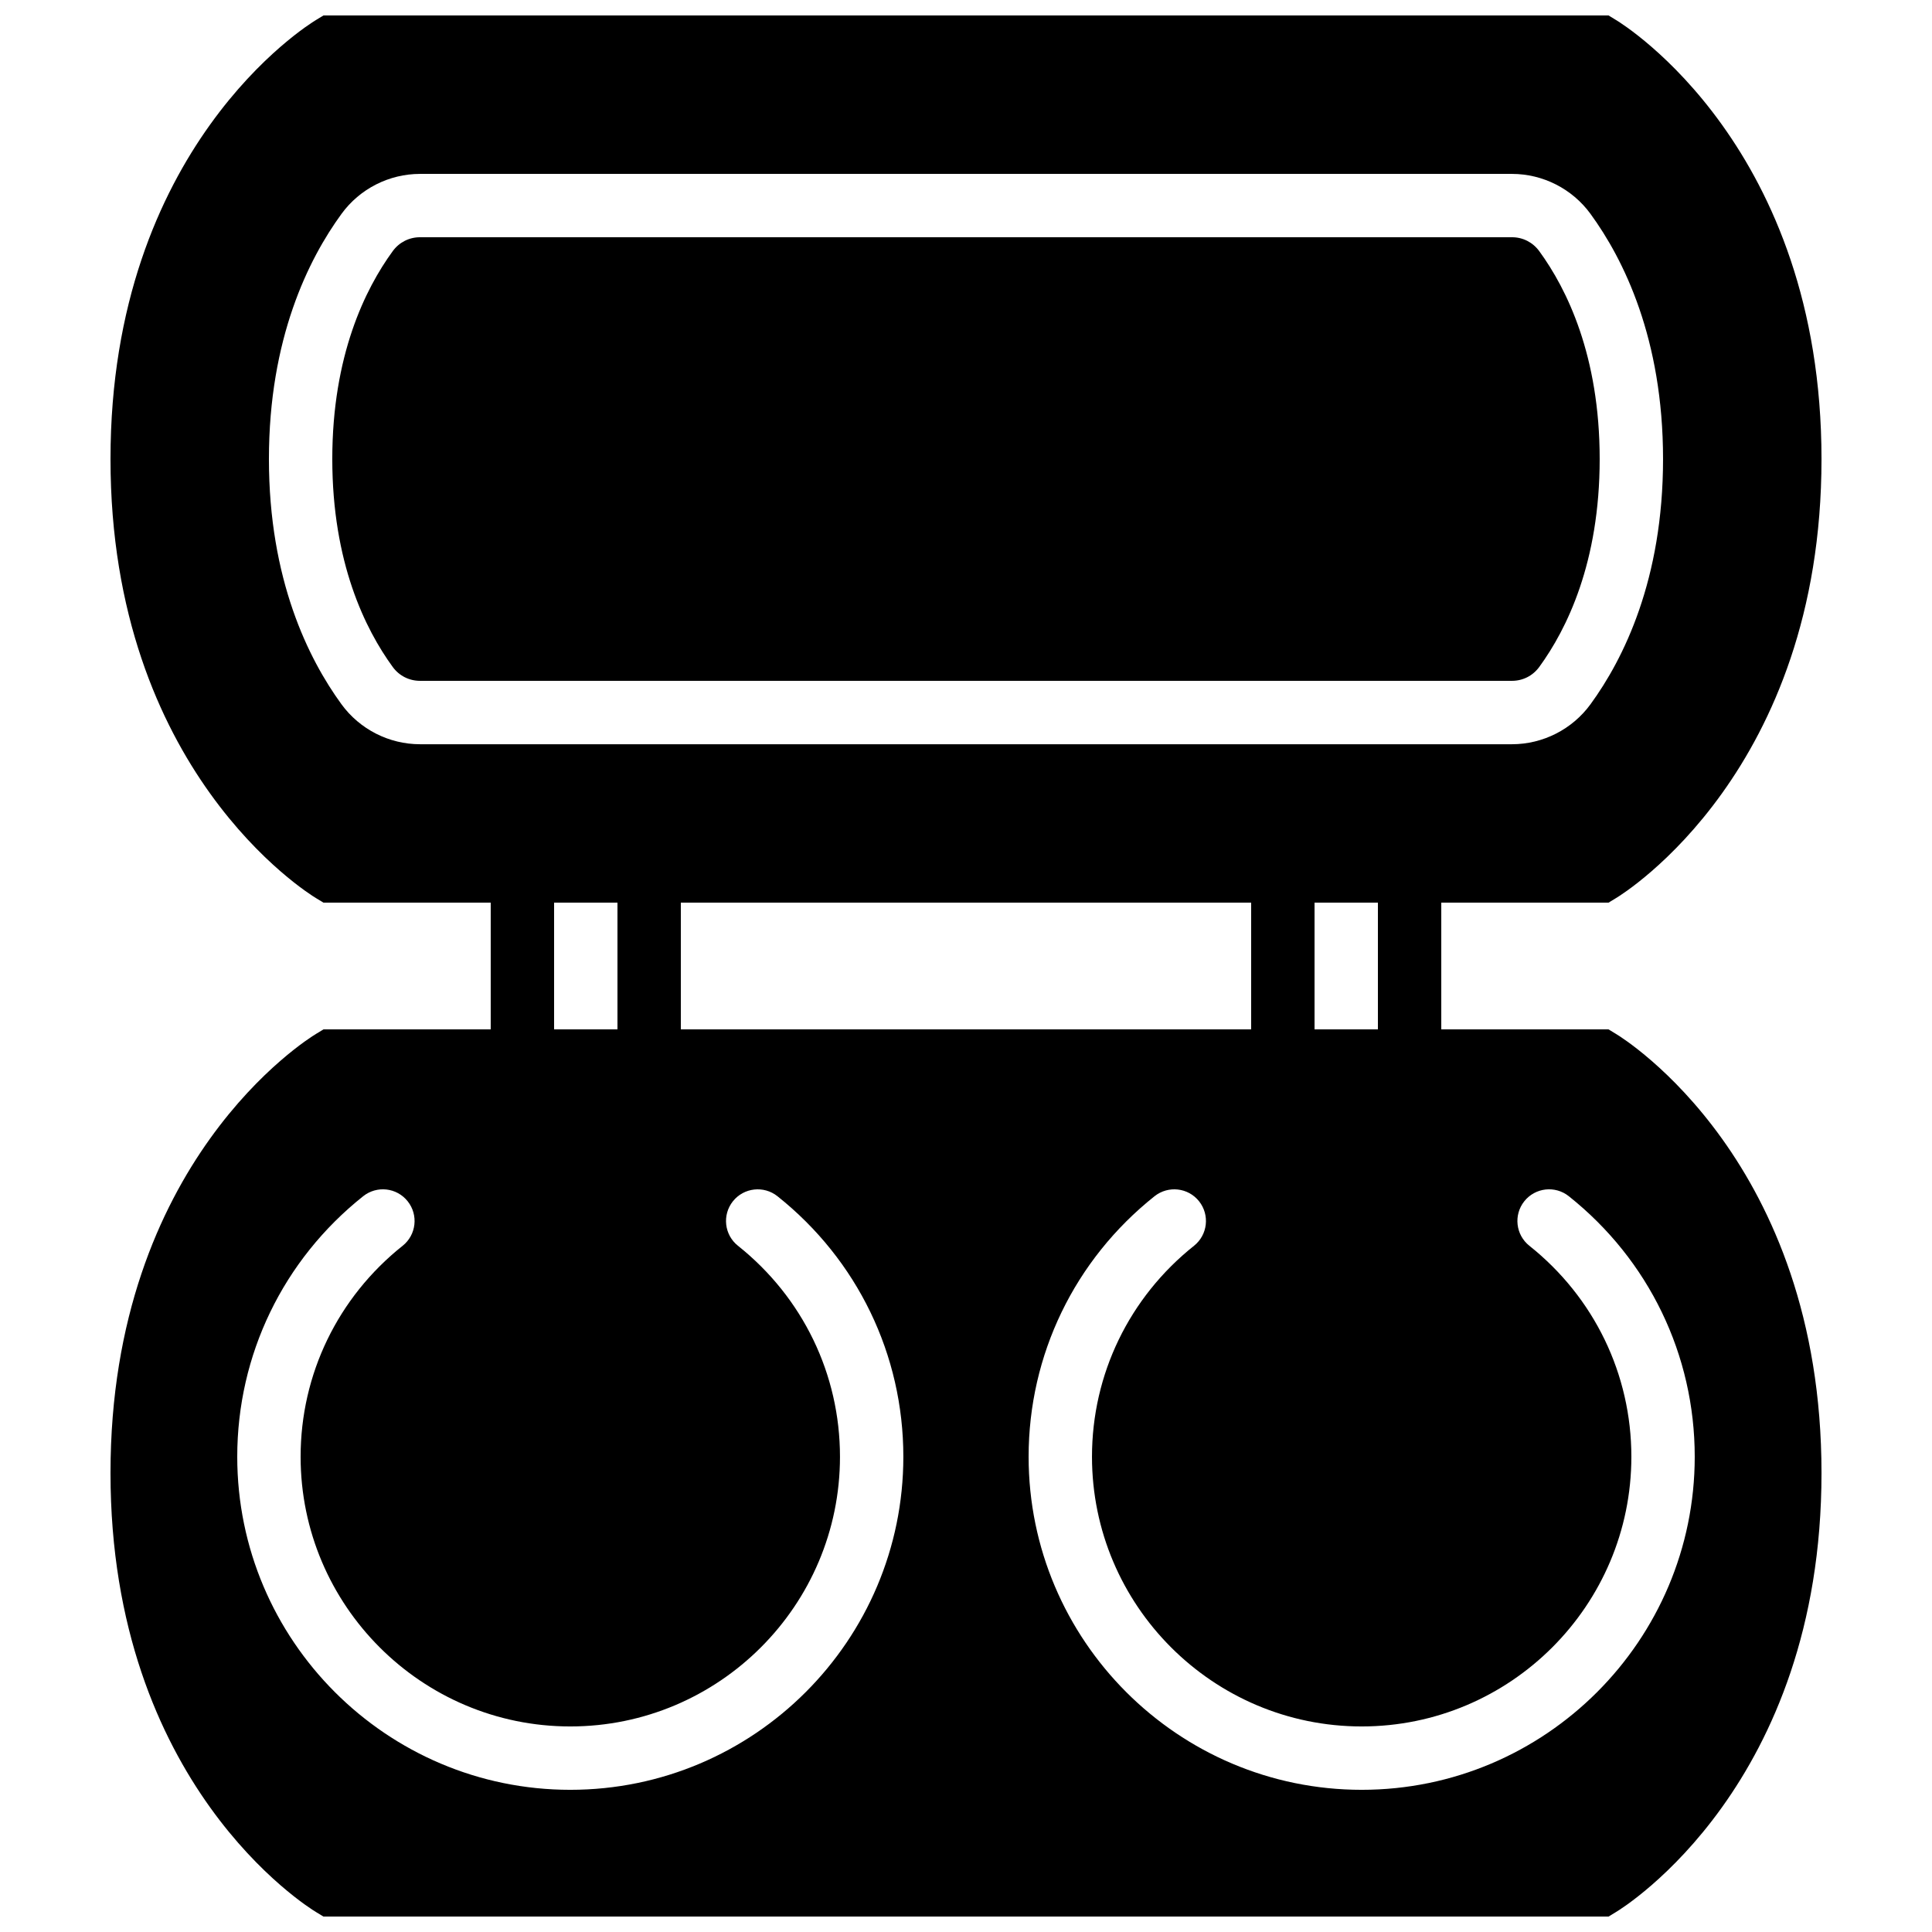 <?xml version="1.0" encoding="UTF-8"?>
<!-- Uploaded to: ICON Repo, www.svgrepo.com, Generator: ICON Repo Mixer Tools -->
<svg width="800px" height="800px" version="1.1" viewBox="144 144 512 512" xmlns="http://www.w3.org/2000/svg">
 <defs>
  <clipPath id="a">
   <path d="m173 148.09h454v503.81h-454z"/>
  </clipPath>
 </defs>
 <path d="m551.92 320.75c7.312-10.02 16.012-27.711 16.012-55.102 0-27.383-8.699-45.074-16.012-55.09-1.707-2.336-4.336-3.688-7.223-3.688h-289.39c-2.891 0-5.527 1.352-7.231 3.688-7.305 10.016-16.016 27.707-16.016 55.09 0 27.391 8.711 45.082 16.016 55.102 1.703 2.332 4.34 3.676 7.231 3.676h289.39c2.887 0 5.516-1.344 7.223-3.676" fill-rule="evenodd"/>
 <g clip-path="url(#a)">
  <path d="m504.86 618.32c-48.668 0-88.266-39.602-88.266-88.27 0-26.992 12.168-52.16 33.367-69.035 3.629-2.883 8.91-2.301 11.801 1.332 2.887 3.629 2.289 8.91-1.336 11.797-17.18 13.688-27.039 34.066-27.039 55.906 0 39.418 32.066 71.477 71.473 71.477s71.469-32.059 71.469-71.477c0-21.848-9.852-42.227-27.031-55.906-3.629-2.887-4.231-8.168-1.344-11.797 2.898-3.633 8.18-4.223 11.805-1.332 21.203 16.875 33.363 42.043 33.363 69.035 0 48.668-39.594 88.27-88.262 88.27zm-209.73 0c-48.66 0-88.258-39.602-88.258-88.27 0-26.992 12.156-52.16 33.367-69.035 3.629-2.891 8.91-2.301 11.797 1.332 2.891 3.629 2.293 8.91-1.332 11.797-17.184 13.68-27.039 34.059-27.039 55.906 0 39.418 32.066 71.477 71.465 71.477 39.414 0 71.473-32.059 71.473-71.477 0-21.84-9.848-42.219-27.035-55.906-3.629-2.887-4.227-8.168-1.336-11.797 2.894-3.625 8.18-4.215 11.805-1.332 21.203 16.875 33.359 42.043 33.359 69.035 0 48.668-39.59 88.27-88.266 88.27zm-4.289-201.52h16.793v-33.59h-16.793zm-56.344-86.16c-8.766-12.023-19.23-33.066-19.23-64.984 0-31.914 10.465-52.957 19.238-64.98 4.82-6.625 12.594-10.59 20.801-10.59h289.39c8.195 0 15.973 3.965 20.801 10.59 8.773 12.023 19.227 33.066 19.227 64.98 0 31.918-10.453 52.961-19.227 64.984-4.828 6.625-12.605 10.59-20.801 10.59h-289.39c-8.207 0-15.98-3.965-20.809-10.59zm257.87 86.16h16.793v-33.59h-16.793zm-167.94 0h151.14v-33.59h-151.14zm247.85 1.215-1.996-1.215h-44.328v-33.59h44.328l1.996-1.215c2.227-1.336 54.438-33.832 54.438-116.34 0-82.508-52.211-115-54.438-116.34l-1.996-1.219h-340.56l-2 1.219c-2.227 1.332-54.438 33.828-54.438 116.34 0 82.508 52.211 115 54.438 116.34l2 1.215h44.324v33.59h-44.324l-2 1.215c-2.227 1.336-54.438 33.832-54.438 116.34 0 82.508 52.211 115 54.438 116.34l2 1.215h340.56l1.996-1.215c2.227-1.336 54.438-33.832 54.438-116.34 0-82.508-52.211-115-54.438-116.34z" fill-rule="evenodd"/>
 </g>
</svg>